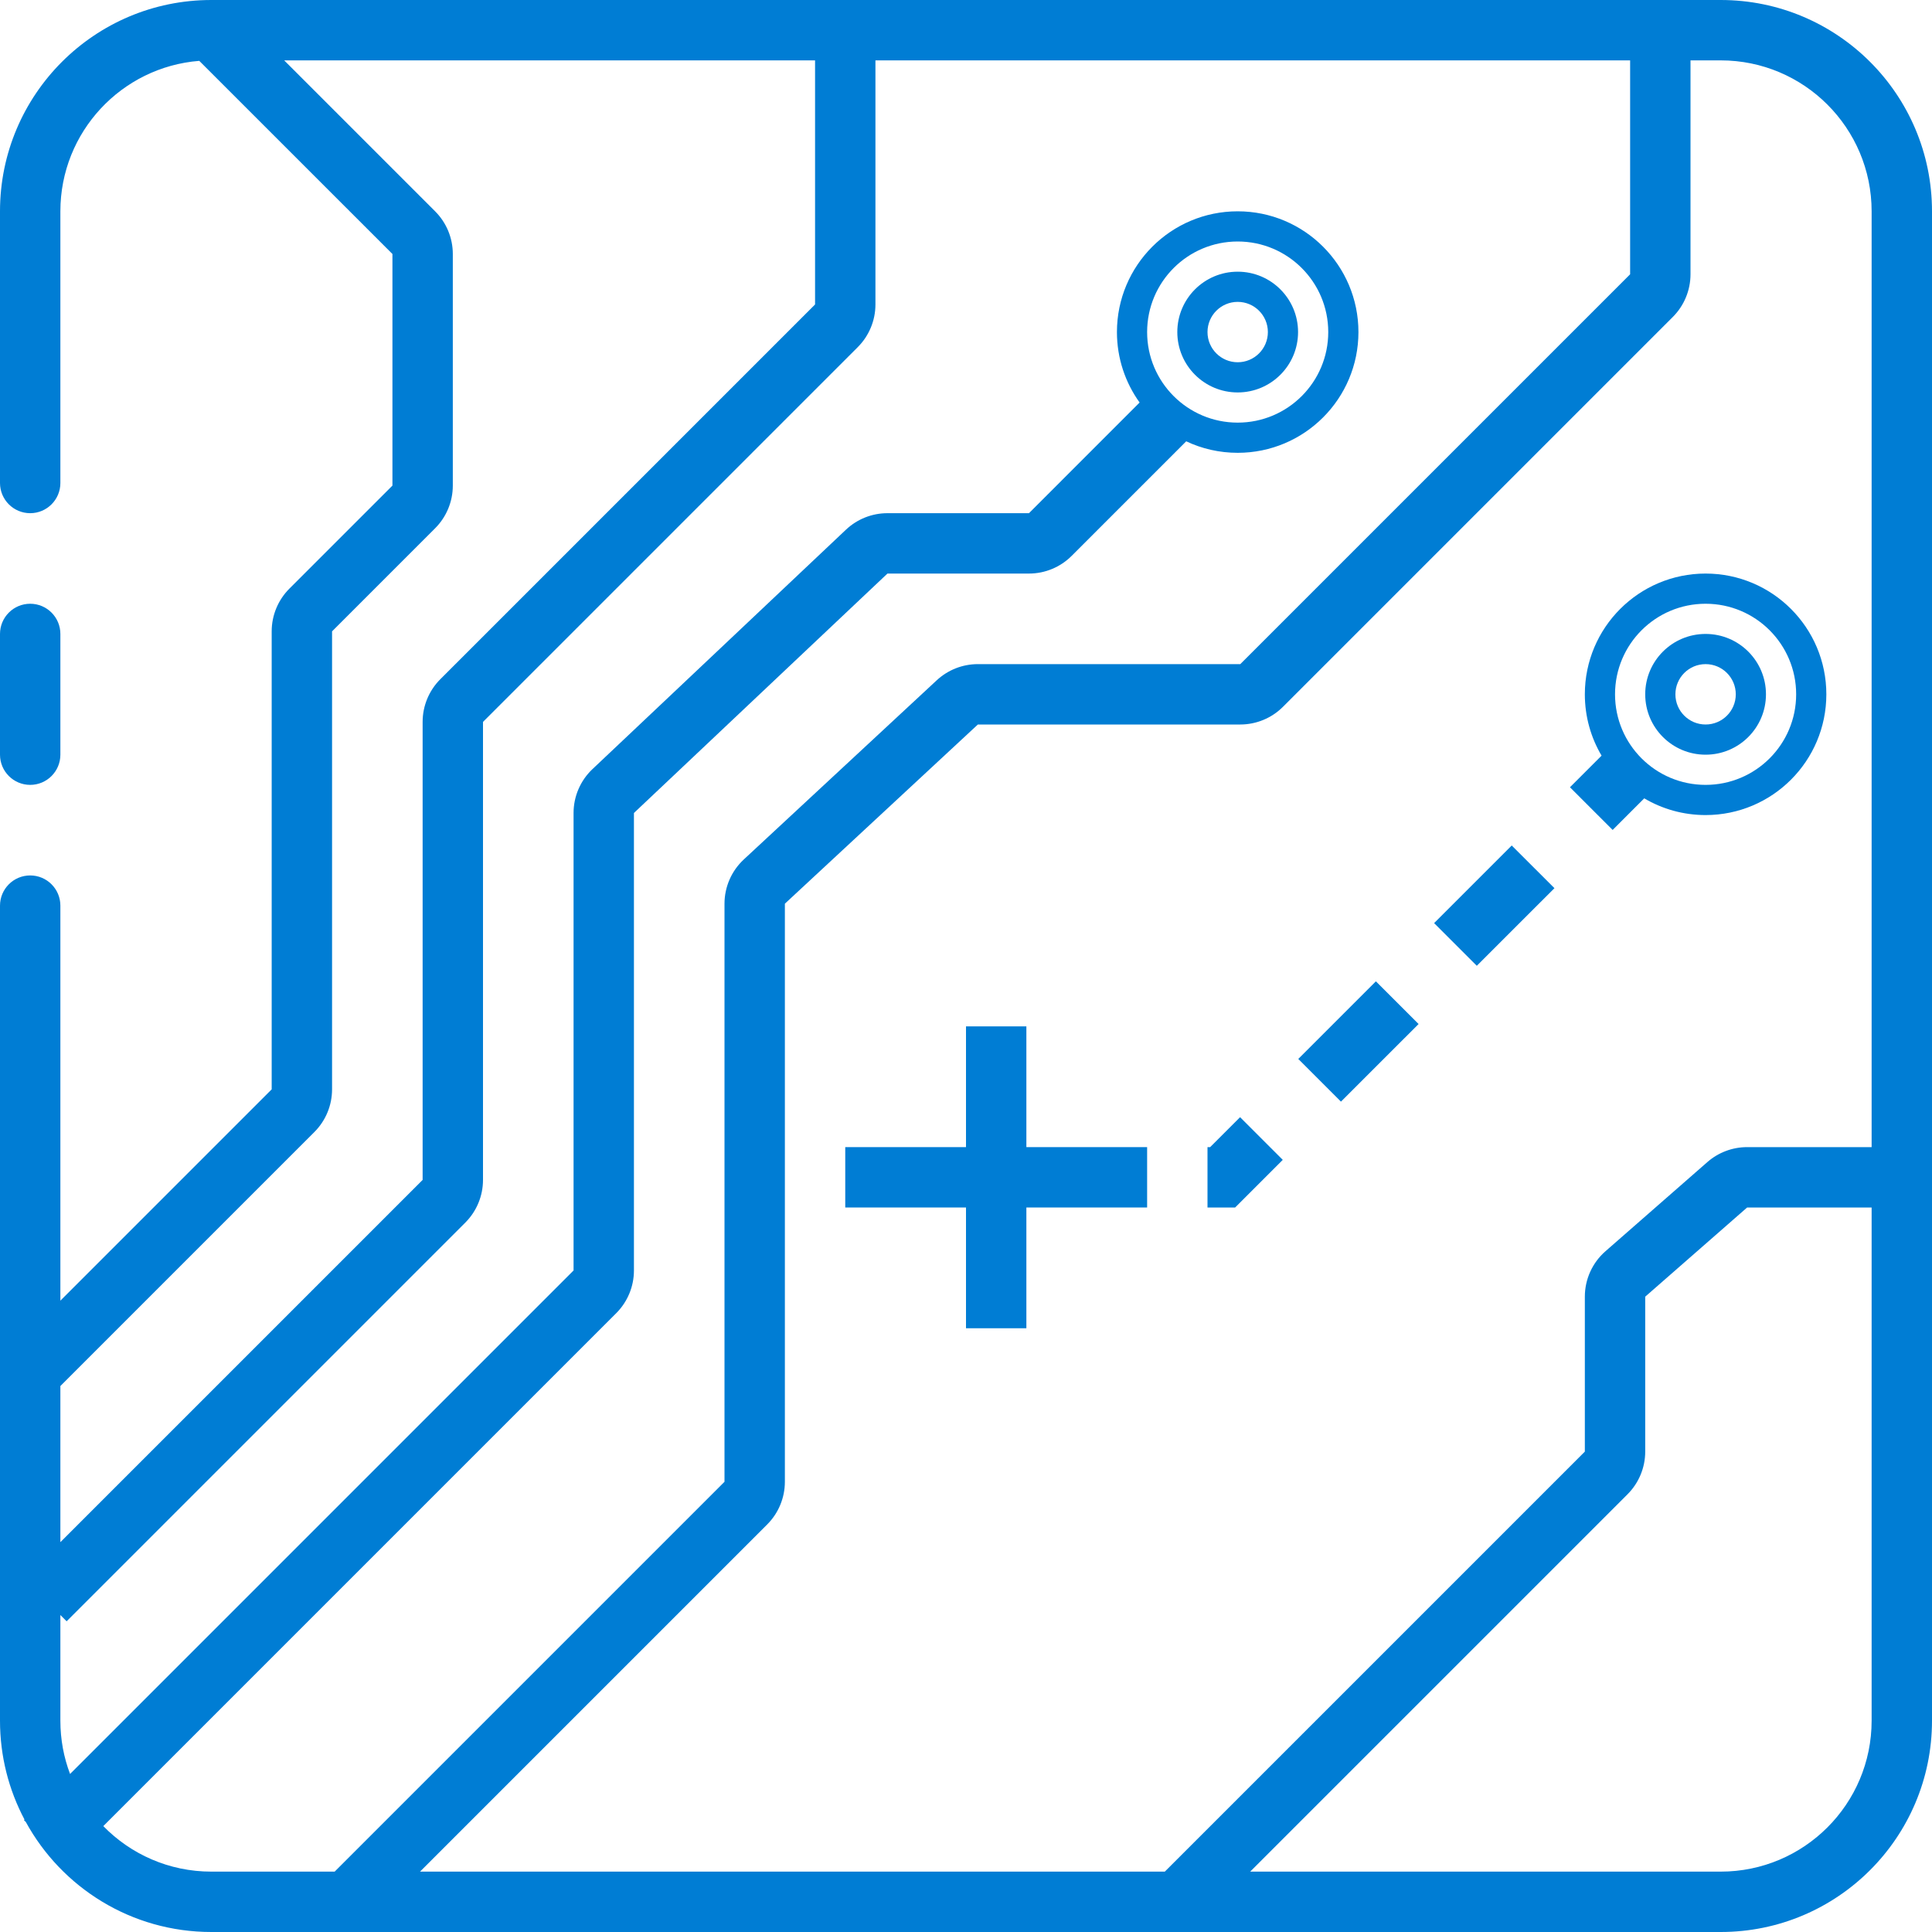 <svg width="64" height="64" viewBox="0 0 64 64" fill="none" xmlns="http://www.w3.org/2000/svg">
<g clip-path="url(#clip0_1111_21161)">
<path fill-rule="evenodd" clip-rule="evenodd" d="M58.5 23C58.5 21.895 57.605 21 56.5 21C55.395 21 54.5 21.895 54.5 23C54.5 24.105 55.395 25 56.5 25C57.605 25 58.5 24.105 58.5 23ZM57.5 23C57.5 22.448 57.052 22 56.5 22C55.948 22 55.5 22.448 55.5 23C55.5 23.552 55.948 24 56.5 24C57.052 24 57.5 23.552 57.5 23Z" fill="#007DD4"/>
<path fill-rule="evenodd" clip-rule="evenodd" d="M56.5 19C58.709 19 60.5 20.791 60.5 23C60.5 25.209 58.709 27 56.5 27C55.758 27 55.063 26.798 54.468 26.446L53.421 27.493L52.007 26.079L53.054 25.032C52.702 24.436 52.5 23.742 52.5 23C52.5 20.791 54.291 19 56.5 19ZM56.5 20C58.157 20 59.5 21.343 59.5 23C59.5 24.657 58.157 26 56.5 26C54.843 26 53.5 24.657 53.5 23C53.5 21.343 54.843 20 56.5 20Z" fill="#007DD4"/>
<path d="M34 34H32V38H28V40H32V44H34V40H38V38H34V34Z" fill="#007DD4"/>
<path d="M47.507 30.579L50.078 28.008L51.493 29.422L48.921 31.993L47.507 30.579Z" fill="#007DD4"/>
<path d="M45.578 32.508L43.007 35.079L44.421 36.493L46.993 33.922L45.578 32.508Z" fill="#007DD4"/>
<path d="M40 38.001H40.086L41.079 37.008L42.493 38.422L40.914 40.001H40V38.001Z" fill="#007DD4"/>
<path fill-rule="evenodd" clip-rule="evenodd" d="M43 11C43 12.105 42.105 13 41 13C39.895 13 39 12.105 39 11C39 9.895 39.895 9 41 9C42.105 9 43 9.895 43 11ZM42 11C42 11.552 41.552 12 41 12C40.448 12 40 11.552 40 11C40 10.448 40.448 10 41 10C41.552 10 42 10.448 42 11Z" fill="#007DD4"/>
<path fill-rule="evenodd" clip-rule="evenodd" d="M7 0C3.134 0 0 3.134 0 7V16C0 16.552 0.448 17 1 17C1.552 17 2 16.552 2 16V7C2 4.373 4.026 2.219 6.601 2.016L13 8.414V16.086L9.586 19.5C9.211 19.875 9 20.384 9 20.914V36.086L2 43.086V30C2 29.448 1.552 29 1 29C0.448 29 0 29.448 0 30V57C0 58.183 0.293 59.297 0.811 60.274L0.793 60.293L0.855 60.355C2.043 62.527 4.349 64 7 64H57C60.866 64 64 60.866 64 57V7C64 3.134 60.866 0 57 0H7ZM14.414 7L9.414 2H27V10.086L14.586 22.5C14.211 22.875 14 23.384 14 23.914V39.086L2 51.086V45.914L10.414 37.5C10.789 37.125 11 36.616 11 36.086V20.914L14.414 17.5C14.789 17.125 15 16.616 15 16.086V8.414C15 7.884 14.789 7.375 14.414 7ZM29 10.086V2H54V9.086L41.086 22H32.393C31.888 22 31.402 22.191 31.032 22.534L24.639 28.471C24.232 28.849 24 29.38 24 29.936V49.086L11.086 62H7C5.597 62 4.33 61.422 3.422 60.492L20.414 43.5C20.789 43.125 21 42.616 21 42.086V26.931L29.398 19H34.086C34.616 19 35.125 18.789 35.5 18.414L39.295 14.619C39.812 14.864 40.39 15 41 15C43.209 15 45 13.209 45 11C45 8.791 43.209 7 41 7C38.791 7 37 8.791 37 11C37 11.871 37.279 12.677 37.751 13.334L34.086 17H29.398C28.887 17 28.396 17.195 28.024 17.546L19.627 25.477C19.227 25.855 19 26.381 19 26.931V42.086L2.321 58.765C2.113 58.216 2 57.621 2 57V53.5L2.207 53.707L15.414 40.5C15.789 40.125 16 39.616 16 39.086V23.914L28.414 11.5C28.789 11.125 29 10.616 29 10.086ZM56 9.086V2H57C59.761 2 62 4.239 62 7V38H57.876C57.391 38 56.923 38.176 56.559 38.495L53.183 41.449C52.749 41.828 52.5 42.377 52.5 42.954V48.086L38.586 62H13.914L25.414 50.5C25.789 50.125 26 49.616 26 49.086V29.936L32.393 24H41.086C41.616 24 42.125 23.789 42.5 23.414L55.414 10.5C55.789 10.125 56 9.616 56 9.086ZM57.876 40H62V57C62 59.761 59.761 62 57 62H41.414L53.914 49.5C54.289 49.125 54.5 48.616 54.5 48.086V42.954L57.876 40ZM41 14C42.657 14 44 12.657 44 11C44 9.343 42.657 8 41 8C39.343 8 38 9.343 38 11C38 12.657 39.343 14 41 14Z" fill="#007DD4"/>
<path d="M2 21C2 20.448 1.552 20 1 20C0.448 20 0 20.448 0 21V25C0 25.552 0.448 26 1 26C1.552 26 2 25.552 2 25V21Z" fill="#007DD4"/>
</g>
<defs>
<clipPath id="clip0_1111_21161">
<rect width="64" height="64" fill="white"/>
</clipPath>
</defs>
</svg>
